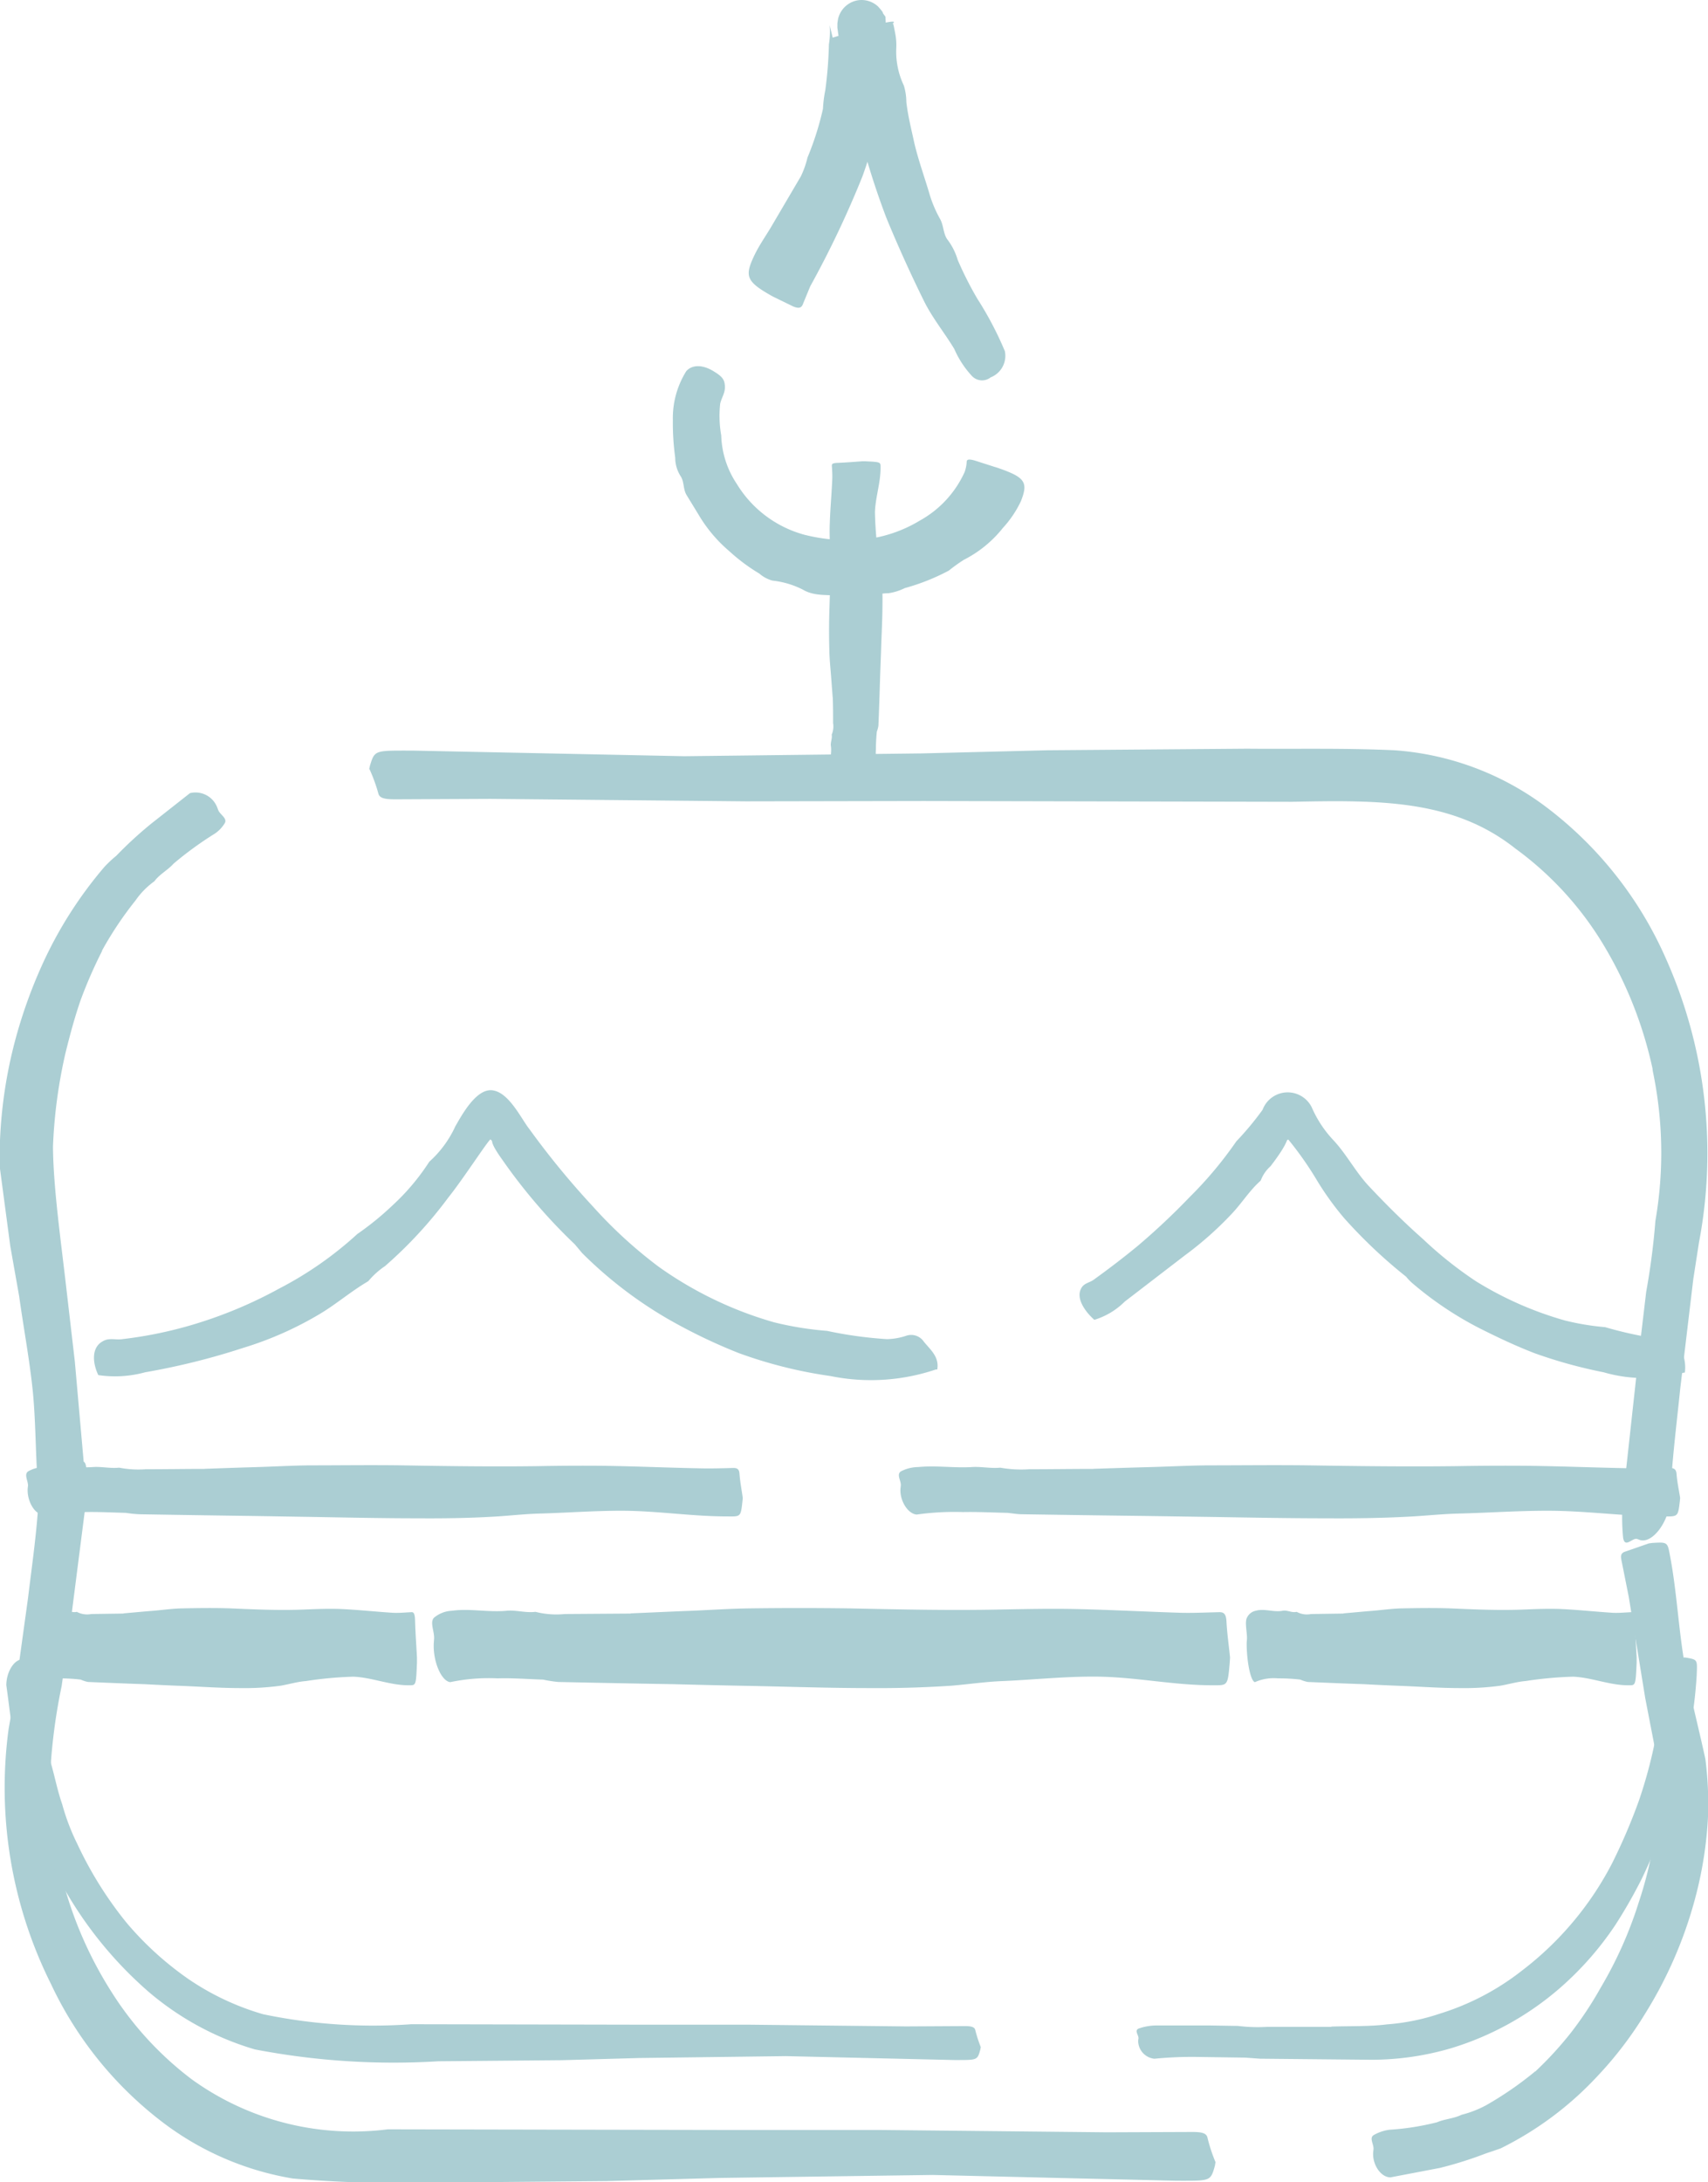 <svg xmlns="http://www.w3.org/2000/svg" width="41.336" height="52.8"><g data-name="Group 19679"><g data-name="Group 19345"><g data-name="Group 19324" fill="#abced3"><g data-name="Group 19322"><path data-name="Path 38675" d="M26.484 31.934a1.777 1.777 0 0 0 .737-.442l1.455-1.118a8.315 8.315 0 0 0 1.141-1.013c.242-.257.423-.555.688-.79l.011-.019a.874.874 0 0 1 .234-.336c.472-.616.359-.639.431-.642a8.181 8.181 0 0 1 .7 1 7.1 7.1 0 0 0 .65.9 12.064 12.064 0 0 0 1.5 1.417 1.094 1.094 0 0 0 .144.151 8.364 8.364 0 0 0 1.617 1.088c.442.223.888.434 1.349.612a11.627 11.627 0 0 0 1.67.461 3.534 3.534 0 0 0 1.942.008h.023a.971.971 0 0 0-.181-.7c-.076-.155-.181-.223-.317-.174a1.191 1.191 0 0 1-.348.023 9.419 9.419 0 0 1-1.084-.249 6.177 6.177 0 0 1-.975-.162 8.456 8.456 0 0 1-2.15-.948 9.479 9.479 0 0 1-1.277-1.016c-.453-.4-.884-.827-1.3-1.27-.325-.34-.54-.763-.858-1.111a2.758 2.758 0 0 1-.54-.812.649.649 0 0 0-1.19.06 7.2 7.2 0 0 1-.635.763 9.418 9.418 0 0 1-1.13 1.349 16.784 16.784 0 0 1-1.254 1.179c-.348.287-.71.563-1.077.827-.1.068-.238.079-.3.215-.114.227.082.533.324.749z"/><path data-name="Path 38676" d="M31.734 26.781v-.01z"/></g><g data-name="Group 19323"><path data-name="Path 38677" d="M2.379 33.271a2.748 2.748 0 0 0 1.133-.068 16.952 16.952 0 0 0 2.369-.589 8.382 8.382 0 0 0 1.855-.82c.4-.238.752-.544 1.156-.782l.026-.019a1.927 1.927 0 0 1 .4-.359 10.482 10.482 0 0 0 1.534-1.662c.385-.48 1.054-1.526 1.024-1.394.083.053-.064 0 .276.476a13.423 13.423 0 0 0 1.761 2.055l.178.212a10.129 10.129 0 0 0 2.033 1.568 13.2 13.2 0 0 0 1.757.85 10.9 10.9 0 0 0 2.218.555 4.907 4.907 0 0 0 2.55-.159h.034c.053-.31-.174-.484-.325-.673a.369.369 0 0 0-.434-.14 1.571 1.571 0 0 1-.457.079 9.8 9.8 0 0 1-1.451-.2 7.845 7.845 0 0 1-1.285-.208 9.125 9.125 0 0 1-2.792-1.345 10.992 10.992 0 0 1-1.591-1.458 19.661 19.661 0 0 1-1.53-1.863c-.193-.238-.48-.865-.869-.941-.408-.091-.775.6-.929.865a2.609 2.609 0 0 1-.631.858 5.427 5.427 0 0 1-.892 1.058 7.079 7.079 0 0 1-.85.691 8.728 8.728 0 0 1-1.882 1.315 10.678 10.678 0 0 1-2.07.869 10.026 10.026 0 0 1-1.734.359c-.159.026-.321-.042-.476.053-.272.149-.25.514-.106.817z"/><path data-name="Path 38678" d="M10.388 28.104h-.007z"/></g></g><g data-name="Group 19327"><g data-name="Group 19325"><path data-name="Path 38679" d="M37.151 50.126a8.511 8.511 0 0 0 .865-.941 8.693 8.693 0 0 0 .718-1.084 9.807 9.807 0 0 0 .929-2.082 9.465 9.465 0 0 0 .484-3.227l-.329-1.7-.4-2.456-.181-.907c-.019-.1 0-.162.113-.193l.555-.193.083-.011c.385-.023.366-.019.435.344.162.869.2 1.757.355 2.63.132.756.333 1.5.495 2.259a8.594 8.594 0 0 1 .064 1.375 9.5 9.5 0 0 1-.321 2.025 10.26 10.26 0 0 1-1.2 2.754 9.088 9.088 0 0 1-1.176 1.536 8.068 8.068 0 0 1-2.324 1.727l-.367.125a9.183 9.183 0 0 1-1.107.348l-1.19.227c-.238 0-.442-.314-.419-.608l.008-.076c.008-.117-.106-.264 0-.336a1.035 1.035 0 0 1 .389-.132 6.269 6.269 0 0 0 1.149-.181c.181-.079.4-.087.593-.181a2.575 2.575 0 0 0 .593-.23 8.347 8.347 0 0 0 1.164-.8l.019-.019z" fill="#abced3"/></g><g data-name="Group 19326"><path data-name="Path 38680" d="M1.533 45.55a9.533 9.533 0 0 0 1.16 2.637 7.985 7.985 0 0 0 1.938 2.116 6.67 6.67 0 0 0 4.753 1.217l7.991.015h3.869l5.547.057 2.063-.008c.23 0 .348.026.37.144a3.929 3.929 0 0 0 .193.586l-.015.087c-.106.382-.106.363-.926.363l-5.905-.14-5.154.072-2.735.076-4.341.038a29.256 29.256 0 0 1-3.253-.1 7.132 7.132 0 0 1-3.151-1.36 9.016 9.016 0 0 1-2.7-3.34 10.621 10.621 0 0 1-1.028-6.181l.14-.79v.008l.329-2.38c.1-.827.223-1.655.261-2.482v.008c.076-.472.453-.873.737-.786l.072.023c.113.03.291-.2.333.042a4.015 4.015 0 0 1-.011.948l-.366 2.864-.212 1.511a13.846 13.846 0 0 0-.234 1.538 8.877 8.877 0 0 0 .261 3.178l.019.06z" fill="#abced3"/></g></g><g data-name="Group 19330"><g data-name="Group 19328"><path data-name="Path 38681" d="M2.469 23.013a11.038 11.038 0 0 0-.518 1.186c-.144.416-.257.839-.363 1.266a12.187 12.187 0 0 0-.306 2.278c.008 1.013.2 2.331.329 3.476l.2 1.723.219 2.482.113.918c.015.1-.008.159-.125.181l-.571.151H1.36c-.385 0-.366 0-.408-.37-.1-.88-.072-1.768-.159-2.649-.079-.767-.223-1.526-.329-2.29l-.215-1.213-.257-1.931a11.179 11.179 0 0 1 .37-3.03 11.845 11.845 0 0 1 .642-1.81 9.965 9.965 0 0 1 1.53-2.414 3.036 3.036 0 0 1 .28-.261 9.656 9.656 0 0 1 .843-.775l.941-.741a.564.564 0 0 1 .661.351l.026.068c.049.106.212.185.159.3a.8.8 0 0 1-.287.287 8.5 8.5 0 0 0-.956.7c-.132.151-.336.253-.465.427a1.907 1.907 0 0 0-.457.465 8.549 8.549 0 0 0-.8 1.194l-.011.023z" fill="#abced3"/></g><g data-name="Group 19329"><path data-name="Path 38682" d="M39.998 25.877a9.847 9.847 0 0 0-1.175-2.989 7.937 7.937 0 0 0-2.15-2.358c-1.515-1.2-3.325-1.171-5.414-1.13l-8.9-.019-4.307.008-6.181-.06-2.3.011c-.261 0-.389-.026-.416-.147a4 4 0 0 0-.212-.582h-.008l.019-.087c.117-.382.117-.363 1.031-.363l6.578.136 5.743-.068 3.045-.076 4.832-.038c1.194.011 2.312-.019 3.567.038a6.913 6.913 0 0 1 3.586 1.311 9.256 9.256 0 0 1 2.981 3.729 11.552 11.552 0 0 1 .8 6.873l-.136.877-.317 2.656c-.094.922-.215 1.848-.246 2.77v-.008c-.072.525-.446.986-.729.9l-.072-.026c-.113-.03-.295.238-.336-.034a5.2 5.2 0 0 1 .008-1.054l.351-3.2.2-1.689a17.241 17.241 0 0 0 .223-1.719 9.639 9.639 0 0 0-.06-3.608l-.011-.068z" fill="#abced3"/></g></g><g data-name="Group 19333"><g data-name="Group 19331"><path data-name="Path 38683" d="M32.219 49.034c.45-.015.937 0 1.345-.053a5.219 5.219 0 0 0 1.273-.257 6.161 6.161 0 0 0 2-1.047 7.739 7.739 0 0 0 2.173-2.584 13.935 13.935 0 0 0 .654-1.526 11.342 11.342 0 0 0 .533-2.331 7.779 7.779 0 0 0 .049-.892c0-.1.026-.151.106-.159a3.776 3.776 0 0 0 .412-.083l.06.008c.265.049.253.049.238.431a11.1 11.1 0 0 1-.5 2.683 12.653 12.653 0 0 1-.831 2.237 12.022 12.022 0 0 1-.635 1.111 7.648 7.648 0 0 1-1.349 1.534 7.2 7.2 0 0 1-2.626 1.451 6.872 6.872 0 0 1-1.916.28l-2.709-.026-.359-.026-1.077-.015a9.248 9.248 0 0 0-1.122.042.438.438 0 0 1-.393-.438l.008-.053c.008-.079-.106-.185 0-.238a1.32 1.32 0 0 1 .423-.076h1.3l.684.011a3.874 3.874 0 0 0 .7.023h1.56z" fill="#abced3"/></g><g data-name="Group 19332"><path data-name="Path 38684" d="M3.085 46.548a7.739 7.739 0 0 0 1.477 1.337 6.318 6.318 0 0 0 1.806.85 12.991 12.991 0 0 0 3.586.242l5.5.011h2.66l3.816.042 1.421-.008c.159 0 .238.023.253.1a3.206 3.206 0 0 0 .132.408l-.011.06c-.072.264-.072.253-.635.253l-4.065-.094-3.544.045-1.882.053-2.985.026a17.77 17.77 0 0 1-4.447-.287 7.006 7.006 0 0 1-2.584-1.405 9.564 9.564 0 0 1-2.52-3.48l-.181-.54a11.231 11.231 0 0 1-.457-1.64c-.136-.574-.189-1.167-.272-1.746 0-.34.212-.657.416-.623l.053.011c.083.008.178-.162.238 0a2.757 2.757 0 0 1 .1.623 11.859 11.859 0 0 0 .276 1.889c.091.314.155.654.268.975a5.318 5.318 0 0 0 .366.963 9.183 9.183 0 0 0 1.186 1.9l.03.034z" fill="#abced3"/></g></g><g data-name="Group 19334"><path data-name="Path 38685" d="m20.152 16.873-.042-.552c-.015-.189-.034-.374-.038-.563a16.922 16.922 0 0 1 0-.982c.015-.48.034-.96.019-1.439-.008-.23-.019-.465-.008-.7.011-.332.042-.665.057-1 .008-.125 0-.249-.008-.374 0-.042.026-.06.147-.064.193-.008.385-.023.582-.038h.087c.382.019.363.019.363.166 0 .355-.125.71-.136 1.065a8.548 8.548 0 0 0 .068.929c.011.166.053.329.076.491a6.088 6.088 0 0 1 .038.786c0 .378-.023.759-.034 1.141-.008.242-.019.487-.026.729-.011.363-.023.725-.038 1.088a.619.619 0 0 1-.038.144 4.19 4.19 0 0 0-.023.434 1.1 1.1 0 0 0 .06.45c-.015.087-.336.17-.627.159h-.076c-.113 0-.264.045-.336 0a.236.236 0 0 1-.11-.17c-.042-.174.026-.348 0-.521-.015-.091.038-.185.019-.276a.509.509 0 0 0 .034-.28c0-.2 0-.412-.008-.616v-.011z" fill="#abced3"/></g><g data-name="Group 19337"><g data-name="Group 19335"><path data-name="Path 38686" d="M26.457 35.539c.457-.015.918-.03 1.375-.042s.933-.038 1.4-.042c.816 0 1.628-.011 2.441 0 1.194.019 2.392.034 3.586.019a66.822 66.822 0 0 1 1.734-.008c.831.011 1.659.045 2.49.06.31.008.616 0 .926-.008.1 0 .155.026.166.144.015.2.057.389.087.582l-.008.083c-.045.382-.045.366-.416.363-.884 0-1.764-.125-2.649-.136-.771-.008-1.542.049-2.312.068-.408.011-.816.057-1.224.076-.65.034-1.3.042-1.95.038-.945 0-1.893-.019-2.841-.034-.6-.008-1.213-.019-1.817-.026q-1.355-.017-2.705-.038c-.121 0-.242-.023-.359-.034-.359-.008-.718-.026-1.077-.019a6.507 6.507 0 0 0-1.118.06c-.215-.015-.416-.34-.393-.631l.008-.072c.008-.117-.11-.264 0-.34a.923.923 0 0 1 .423-.106c.431-.042.861.026 1.3 0 .219-.015.453.038.684.015a2.887 2.887 0 0 0 .7.038c.51 0 1.02-.008 1.53-.008h.026z" fill="#abced3"/></g><g data-name="Group 19336"><path data-name="Path 38687" d="M4.952 35.539c.419-.015.843-.03 1.262-.042s.854-.038 1.281-.042c.748 0 1.492-.011 2.241 0 1.1.019 2.191.034 3.287.019a56.256 56.256 0 0 1 1.591-.008c.763.011 1.523.045 2.282.06.283.008.567 0 .85-.008.094 0 .144.026.151.144.015.2.053.389.079.582l-.008.083c-.042.382-.042.366-.382.363-.812 0-1.621-.125-2.429-.136-.707-.008-1.413.049-2.12.068-.378.011-.752.057-1.126.076-.593.034-1.19.042-1.787.038-.865 0-1.734-.019-2.6-.034-.555-.008-1.115-.019-1.67-.026q-1.241-.017-2.482-.038a3.242 3.242 0 0 1-.329-.034c-.329-.008-.661-.026-.99-.019a5.46 5.46 0 0 0-1.024.06c-.2-.015-.378-.34-.359-.631l.008-.072c0-.117-.1-.264 0-.34a.8.8 0 0 1 .389-.106c.4-.042.79.026 1.186 0 .2-.015.419.038.631.015a2.441 2.441 0 0 0 .642.038c.468 0 .937-.008 1.4-.008h.026z" fill="#abced3"/></g></g><g data-name="Group 19341"><g data-name="Group 19338"><path data-name="Path 38688" d="M32.515 39.036c.227-.019.457-.042.684-.06s.469-.053.7-.06c.4-.008.812-.015 1.217 0 .6.026 1.194.053 1.795.026.287-.011.578-.023.865-.011.416.019.831.064 1.247.091.151.008.306-.008.461-.015.053 0 .079.042.083.219.008.295.026.582.042.877v.125c-.026.574-.026.548-.208.548-.446 0-.884-.189-1.326-.208a9.192 9.192 0 0 0-1.156.106c-.2.015-.408.079-.612.113a6.493 6.493 0 0 1-.975.057c-.472 0-.945-.034-1.417-.053a54.011 54.011 0 0 1-.911-.042c-.453-.015-.9-.034-1.353-.053a.837.837 0 0 1-.181-.057 4.319 4.319 0 0 0-.54-.03 1.121 1.121 0 0 0-.559.091c-.106-.023-.2-.506-.2-.945l.008-.11c0-.174-.057-.4 0-.506a.3.3 0 0 1 .212-.166c.215-.06.431.042.65 0 .11-.023.227.057.34.026a.514.514 0 0 0 .348.053l.767-.011h.015z" fill="#abced3"/></g><g data-name="Group 19339"><path data-name="Path 38689" d="M15.267 39.036c.469-.019.937-.042 1.406-.06s.952-.053 1.428-.06a89.86 89.86 0 0 1 2.49 0c1.22.026 2.441.053 3.661.026.593-.011 1.183-.023 1.772-.011.846.019 1.7.064 2.543.091.314.008.631-.008.945-.015.106 0 .159.042.17.219.015.295.057.582.087.877l-.008.125c-.049.574-.049.548-.423.548-.907 0-1.806-.189-2.709-.208-.786-.015-1.572.072-2.358.106-.419.015-.835.079-1.254.113a26.9 26.9 0 0 1-1.987.057c-.967 0-1.934-.034-2.9-.053-.62-.011-1.239-.026-1.855-.042q-1.383-.023-2.766-.053a3.2 3.2 0 0 1-.366-.057c-.367-.011-.733-.042-1.1-.03a4.494 4.494 0 0 0-1.145.091c-.219-.023-.423-.506-.4-.945l.008-.11c.008-.174-.11-.4 0-.506a.727.727 0 0 1 .431-.166c.438-.06.877.042 1.322 0 .223-.023.465.057.7.026a2.049 2.049 0 0 0 .71.053l1.564-.011h.026z" fill="#abced3"/></g><g data-name="Group 19340"><path data-name="Path 38690" d="M2.991 39.036c.227-.019.457-.042.688-.06s.465-.053.7-.06c.4-.008.812-.015 1.22 0 .6.026 1.194.053 1.791.026.287-.011.578-.023.865-.011.416.019.831.064 1.247.091.155.008.306-.008.461-.015.053 0 .079.042.083.219.008.295.03.582.045.877v.125c-.023.574-.023.548-.208.548-.442 0-.884-.189-1.326-.208a9.133 9.133 0 0 0-1.152.106c-.208.015-.412.079-.616.113a6.471 6.471 0 0 1-.971.057c-.476 0-.948-.034-1.421-.053-.3-.011-.608-.026-.911-.042-.45-.015-.9-.034-1.353-.053a.749.749 0 0 1-.178-.057 4.319 4.319 0 0 0-.54-.03 1.121 1.121 0 0 0-.559.091c-.11-.023-.208-.506-.2-.945v-.11a1.9 1.9 0 0 1 0-.506.3.3 0 0 1 .212-.166c.215-.06.431.042.65 0 .11-.023.227.057.34.026a.527.527 0 0 0 .351.053l.763-.011h.015z" fill="#abced3"/></g></g><g data-name="Group 19344"><g data-name="Group 19342"><path data-name="Path 38691" d="m18.75 7.197-.06-.03c-.639-.359-.673-.484-.431-.994.128-.265.3-.5.438-.741l.684-1.164a2.2 2.2 0 0 0 .162-.457 7.11 7.11 0 0 0 .374-1.179 2.977 2.977 0 0 1 .057-.453 10.081 10.081 0 0 0 .087-1.107 1.9 1.9 0 0 0 .019-.461l.072.3C22.275.25 21.437.654 21.614.567l.019.076.034.174a1.5 1.5 0 0 1 .023.37 1.91 1.91 0 0 0 .185.884 1.419 1.419 0 0 1 .06.4c.038.332.121.657.193.99.1.427.253.839.378 1.27a2.97 2.97 0 0 0 .249.574c.087.162.072.363.181.5a1.529 1.529 0 0 1 .242.484 8.436 8.436 0 0 0 .476.941 8.238 8.238 0 0 1 .665 1.266.561.561 0 0 1-.344.635.336.336 0 0 1-.453-.034 2.325 2.325 0 0 1-.427-.654c-.23-.382-.518-.733-.722-1.137a32.42 32.42 0 0 1-.922-2.036 19.087 19.087 0 0 1-.948-3.427l-.132-.578-.06-.3-.026-.151-.011-.087-.008-.053V.565l.015-.1a.592.592 0 0 1 .453-.453.586.586 0 0 1 .518.147c.159.178.094.132.128.178l.049.068.008.159a11.244 11.244 0 0 1-.026 1.236 9.386 9.386 0 0 1-.54 2.471 23.973 23.973 0 0 1-1.262 2.656l-.17.412c-.034.1-.087.14-.242.076z" fill="#abced3"/></g><g data-name="Group 19343"><path data-name="Path 38692" d="m24.059 11.293.064.019c.684.234.771.348.582.82a2.6 2.6 0 0 1-.434.642 2.853 2.853 0 0 1-.945.771 3.977 3.977 0 0 0-.363.261 5.177 5.177 0 0 1-1.065.423 1.318 1.318 0 0 1-.4.125c-.348 0-.688.178-1.028.091s-.714.015-1.039-.178a2.112 2.112 0 0 0-.737-.219.806.806 0 0 1-.317-.17 4.462 4.462 0 0 1-.729-.544 3.469 3.469 0 0 1-.748-.892l-.287-.469c-.083-.144-.053-.321-.14-.45a.833.833 0 0 1-.132-.45 6.189 6.189 0 0 1-.057-.914 2.142 2.142 0 0 1 .325-1.179c.147-.166.412-.159.68.015.2.121.242.2.253.325.019.185-.083.3-.113.453a2.7 2.7 0 0 0 .026.763 2.222 2.222 0 0 0 .378 1.175 2.761 2.761 0 0 0 1.636 1.228 4.3 4.3 0 0 0 1.44.113 3.289 3.289 0 0 0 1.353-.457 2.539 2.539 0 0 0 1.084-1.175.887.887 0 0 0 .049-.242c0-.06.042-.079.2-.034z" fill="#abced3"/></g></g></g></g></svg>